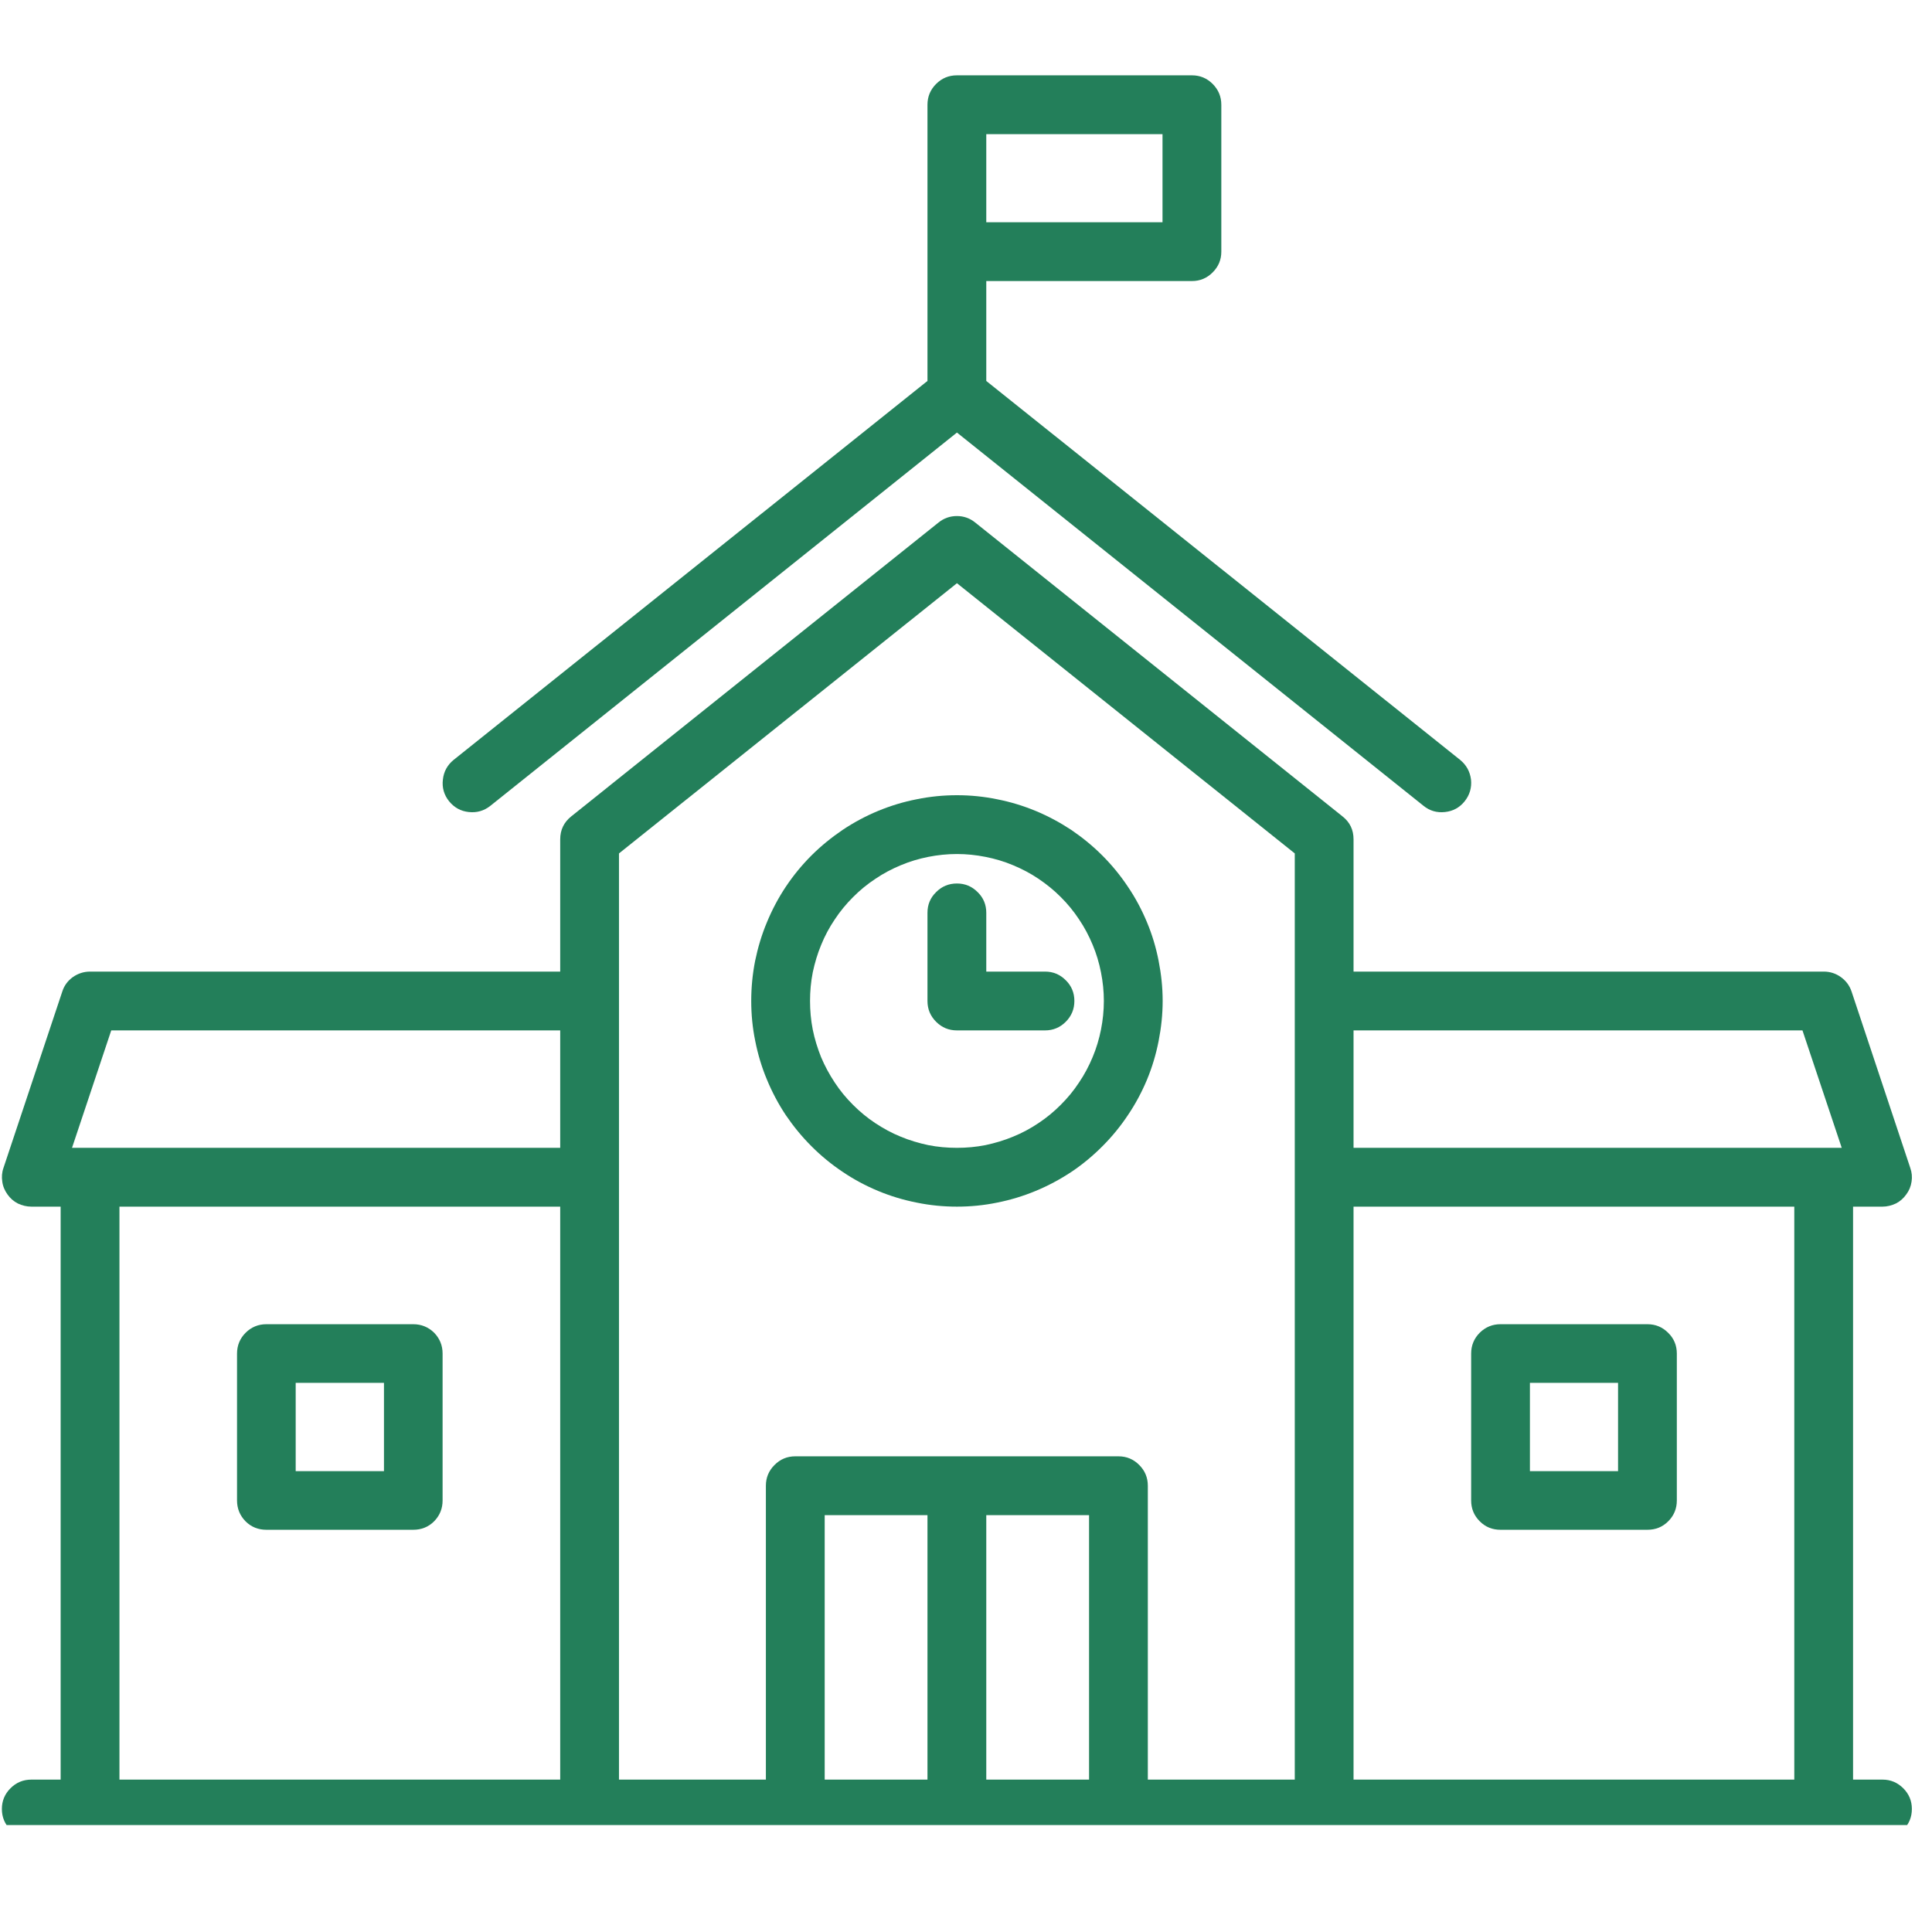 <svg xmlns="http://www.w3.org/2000/svg" xmlns:xlink="http://www.w3.org/1999/xlink" width="70" zoomAndPan="magnify" viewBox="0 0 52.5 52.5" height="70" preserveAspectRatio="xMidYMid meet" version="1.2"><defs><clipPath id="9bda80f7f3"><path d="M 0 14 L 52 14 L 52 49.594 L 0 49.594 Z M 0 14 "/></clipPath><clipPath id="0e2b3d6be0"><path d="M 12 2.047 L 40 2.047 L 40 23 L 12 23 Z M 12 2.047 "/></clipPath></defs><g id="d9c5fcd78f"><g clip-rule="nonzero" clip-path="url(#9bda80f7f3)"><path style=" stroke:none;fill-rule:nonzero;fill:#237f5a;fill-opacity:1;" d="M 51.156 48.359 L 50.355 48.359 L 50.355 32.789 L 51.156 32.789 C 51.281 32.789 51.402 32.758 51.52 32.703 C 51.633 32.645 51.727 32.562 51.801 32.457 C 51.879 32.352 51.926 32.238 51.945 32.109 C 51.965 31.984 51.953 31.859 51.91 31.738 L 50.316 26.949 C 50.262 26.785 50.164 26.652 50.023 26.551 C 49.887 26.453 49.73 26.402 49.559 26.402 L 36.781 26.402 L 36.781 22.809 C 36.781 22.551 36.684 22.344 36.48 22.184 L 26.5 14.199 C 26.355 14.082 26.188 14.023 26.004 14.023 C 25.816 14.023 25.648 14.082 25.504 14.199 L 15.523 22.184 C 15.324 22.344 15.223 22.551 15.223 22.809 L 15.223 26.402 L 2.449 26.402 C 2.277 26.402 2.121 26.453 1.98 26.551 C 1.84 26.652 1.742 26.785 1.691 26.949 L 0.094 31.738 C 0.051 31.859 0.043 31.984 0.062 32.109 C 0.078 32.238 0.129 32.352 0.203 32.457 C 0.277 32.562 0.371 32.645 0.484 32.703 C 0.602 32.758 0.723 32.789 0.852 32.789 L 1.648 32.789 L 1.648 48.359 L 0.852 48.359 C 0.629 48.359 0.441 48.438 0.285 48.594 C 0.129 48.75 0.051 48.938 0.051 49.156 C 0.051 49.379 0.129 49.566 0.285 49.723 C 0.441 49.879 0.629 49.957 0.852 49.957 L 51.156 49.957 C 51.375 49.957 51.562 49.879 51.719 49.723 C 51.875 49.566 51.953 49.379 51.953 49.156 C 51.953 48.938 51.875 48.75 51.719 48.594 C 51.562 48.438 51.375 48.359 51.156 48.359 Z M 48.98 28 L 50.047 31.191 L 36.781 31.191 L 36.781 28 Z M 3.023 28 L 15.223 28 L 15.223 31.191 L 1.957 31.191 Z M 3.246 32.789 L 15.223 32.789 L 15.223 48.359 L 3.246 48.359 Z M 16.82 23.191 L 26.004 15.848 L 35.184 23.191 L 35.184 48.359 L 31.191 48.359 L 31.191 40.375 C 31.191 40.152 31.113 39.965 30.957 39.809 C 30.801 39.652 30.613 39.574 30.395 39.574 L 21.609 39.574 C 21.391 39.574 21.203 39.652 21.047 39.809 C 20.891 39.965 20.812 40.152 20.812 40.375 L 20.812 48.359 L 16.82 48.359 Z M 22.41 41.172 L 25.203 41.172 L 25.203 48.359 L 22.41 48.359 Z M 26.801 48.359 L 26.801 41.172 L 29.594 41.172 L 29.594 48.359 Z M 36.781 48.359 L 36.781 32.789 L 48.758 32.789 L 48.758 48.359 Z M 36.781 48.359 "/></g><g clip-rule="nonzero" clip-path="url(#0e2b3d6be0)"><path style=" stroke:none;fill-rule:nonzero;fill:#237f5a;fill-opacity:1;" d="M 13.328 21.895 L 26.004 11.754 L 38.68 21.895 C 38.852 22.035 39.047 22.09 39.266 22.066 C 39.484 22.043 39.664 21.945 39.801 21.773 C 39.938 21.602 39.996 21.402 39.973 21.184 C 39.945 20.965 39.848 20.789 39.676 20.648 L 26.801 10.352 L 26.801 7.637 L 32.391 7.637 C 32.609 7.637 32.797 7.559 32.953 7.402 C 33.109 7.246 33.188 7.059 33.188 6.84 L 33.188 2.848 C 33.188 2.625 33.109 2.438 32.953 2.281 C 32.797 2.125 32.609 2.047 32.391 2.047 L 26.004 2.047 C 25.781 2.047 25.594 2.125 25.438 2.281 C 25.281 2.438 25.203 2.625 25.203 2.848 L 25.203 10.352 L 12.328 20.648 C 12.156 20.789 12.059 20.965 12.035 21.184 C 12.008 21.402 12.066 21.602 12.203 21.773 C 12.344 21.945 12.52 22.043 12.738 22.066 C 12.957 22.09 13.152 22.035 13.328 21.895 Z M 31.59 6.039 L 26.801 6.039 L 26.801 3.645 L 31.59 3.645 Z M 31.59 6.039 "/></g><path style=" stroke:none;fill-rule:nonzero;fill:#237f5a;fill-opacity:1;" d="M 26.004 32.789 C 26.371 32.789 26.734 32.754 27.094 32.68 C 27.453 32.609 27.801 32.504 28.141 32.363 C 28.48 32.223 28.801 32.051 29.109 31.848 C 29.414 31.645 29.695 31.41 29.953 31.152 C 30.215 30.891 30.445 30.609 30.648 30.305 C 30.855 30 31.027 29.676 31.168 29.34 C 31.309 29 31.414 28.648 31.484 28.289 C 31.555 27.93 31.594 27.566 31.594 27.199 C 31.594 26.832 31.555 26.469 31.484 26.109 C 31.414 25.75 31.309 25.398 31.168 25.062 C 31.027 24.723 30.855 24.398 30.648 24.094 C 30.445 23.789 30.215 23.508 29.953 23.246 C 29.695 22.988 29.414 22.758 29.109 22.551 C 28.801 22.348 28.48 22.176 28.141 22.035 C 27.801 21.895 27.453 21.789 27.094 21.719 C 26.734 21.645 26.371 21.609 26.004 21.609 C 25.637 21.609 25.273 21.645 24.91 21.719 C 24.551 21.789 24.203 21.895 23.863 22.035 C 23.523 22.176 23.203 22.348 22.898 22.551 C 22.594 22.758 22.309 22.988 22.051 23.246 C 21.789 23.508 21.559 23.789 21.355 24.094 C 21.152 24.398 20.98 24.723 20.84 25.062 C 20.699 25.398 20.594 25.75 20.52 26.109 C 20.449 26.469 20.414 26.832 20.414 27.199 C 20.414 27.566 20.449 27.93 20.523 28.289 C 20.594 28.648 20.699 29 20.84 29.336 C 20.98 29.676 21.152 30 21.355 30.305 C 21.562 30.609 21.793 30.891 22.051 31.148 C 22.312 31.41 22.594 31.641 22.898 31.844 C 23.203 32.051 23.527 32.223 23.863 32.363 C 24.203 32.504 24.551 32.609 24.914 32.68 C 25.273 32.754 25.637 32.789 26.004 32.789 Z M 26.004 23.207 C 26.266 23.207 26.523 23.234 26.781 23.285 C 27.039 23.336 27.289 23.41 27.531 23.512 C 27.773 23.613 28.004 23.734 28.219 23.879 C 28.438 24.027 28.641 24.191 28.824 24.375 C 29.012 24.562 29.176 24.762 29.32 24.98 C 29.469 25.199 29.59 25.43 29.691 25.672 C 29.793 25.914 29.867 26.164 29.918 26.422 C 29.969 26.68 29.996 26.938 29.996 27.199 C 29.996 27.461 29.969 27.723 29.918 27.98 C 29.867 28.234 29.793 28.484 29.691 28.727 C 29.59 28.969 29.469 29.199 29.32 29.418 C 29.176 29.637 29.012 29.836 28.824 30.023 C 28.641 30.207 28.438 30.375 28.219 30.52 C 28.004 30.664 27.773 30.789 27.531 30.887 C 27.289 30.988 27.039 31.062 26.781 31.117 C 26.523 31.168 26.266 31.191 26.004 31.191 C 25.738 31.191 25.48 31.168 25.223 31.117 C 24.965 31.062 24.715 30.988 24.473 30.887 C 24.23 30.789 24.004 30.664 23.785 30.52 C 23.566 30.375 23.363 30.207 23.18 30.023 C 22.992 29.836 22.828 29.637 22.684 29.418 C 22.539 29.199 22.414 28.969 22.312 28.727 C 22.215 28.484 22.137 28.234 22.086 27.98 C 22.035 27.723 22.012 27.461 22.012 27.199 C 22.012 26.938 22.035 26.68 22.086 26.422 C 22.141 26.164 22.215 25.914 22.316 25.672 C 22.414 25.43 22.539 25.199 22.684 24.984 C 22.828 24.766 22.996 24.562 23.18 24.379 C 23.367 24.191 23.566 24.027 23.785 23.883 C 24.004 23.734 24.234 23.613 24.477 23.512 C 24.719 23.41 24.969 23.336 25.223 23.285 C 25.48 23.234 25.742 23.207 26.004 23.207 Z M 26.004 23.207 "/><path style=" stroke:none;fill-rule:nonzero;fill:#237f5a;fill-opacity:1;" d="M 26.004 28 L 28.398 28 C 28.617 28 28.805 27.922 28.961 27.766 C 29.117 27.609 29.195 27.422 29.195 27.199 C 29.195 26.98 29.117 26.789 28.961 26.637 C 28.805 26.48 28.617 26.402 28.398 26.402 L 26.801 26.402 L 26.801 24.805 C 26.801 24.582 26.723 24.395 26.566 24.242 C 26.41 24.086 26.223 24.008 26.004 24.008 C 25.781 24.008 25.594 24.086 25.438 24.242 C 25.281 24.395 25.203 24.582 25.203 24.805 L 25.203 27.199 C 25.203 27.422 25.281 27.609 25.438 27.766 C 25.594 27.922 25.781 28 26.004 28 Z M 26.004 28 "/><path style=" stroke:none;fill-rule:nonzero;fill:#237f5a;fill-opacity:1;" d="M 11.23 35.984 L 7.238 35.984 C 7.02 35.984 6.828 36.062 6.672 36.219 C 6.52 36.371 6.441 36.562 6.441 36.781 L 6.441 40.773 C 6.441 40.996 6.52 41.184 6.672 41.34 C 6.828 41.496 7.02 41.57 7.238 41.57 L 11.23 41.57 C 11.449 41.57 11.641 41.496 11.797 41.34 C 11.949 41.184 12.027 40.996 12.027 40.773 L 12.027 36.781 C 12.027 36.562 11.949 36.371 11.797 36.215 C 11.641 36.062 11.449 35.984 11.23 35.984 Z M 10.434 39.977 L 8.035 39.977 L 8.035 37.578 L 10.434 37.578 Z M 10.434 39.977 "/><path style=" stroke:none;fill-rule:nonzero;fill:#237f5a;fill-opacity:1;" d="M 44.766 35.984 L 40.773 35.984 C 40.555 35.984 40.367 36.062 40.211 36.215 C 40.055 36.371 39.977 36.562 39.977 36.781 L 39.977 40.773 C 39.977 40.996 40.055 41.184 40.211 41.34 C 40.367 41.496 40.555 41.57 40.773 41.57 L 44.766 41.57 C 44.988 41.57 45.176 41.496 45.332 41.34 C 45.488 41.184 45.566 40.996 45.566 40.773 L 45.566 36.781 C 45.566 36.562 45.488 36.371 45.332 36.219 C 45.176 36.062 44.988 35.984 44.766 35.984 Z M 43.969 39.977 L 41.574 39.977 L 41.574 37.578 L 43.969 37.578 Z M 43.969 39.977 "/></g></svg>